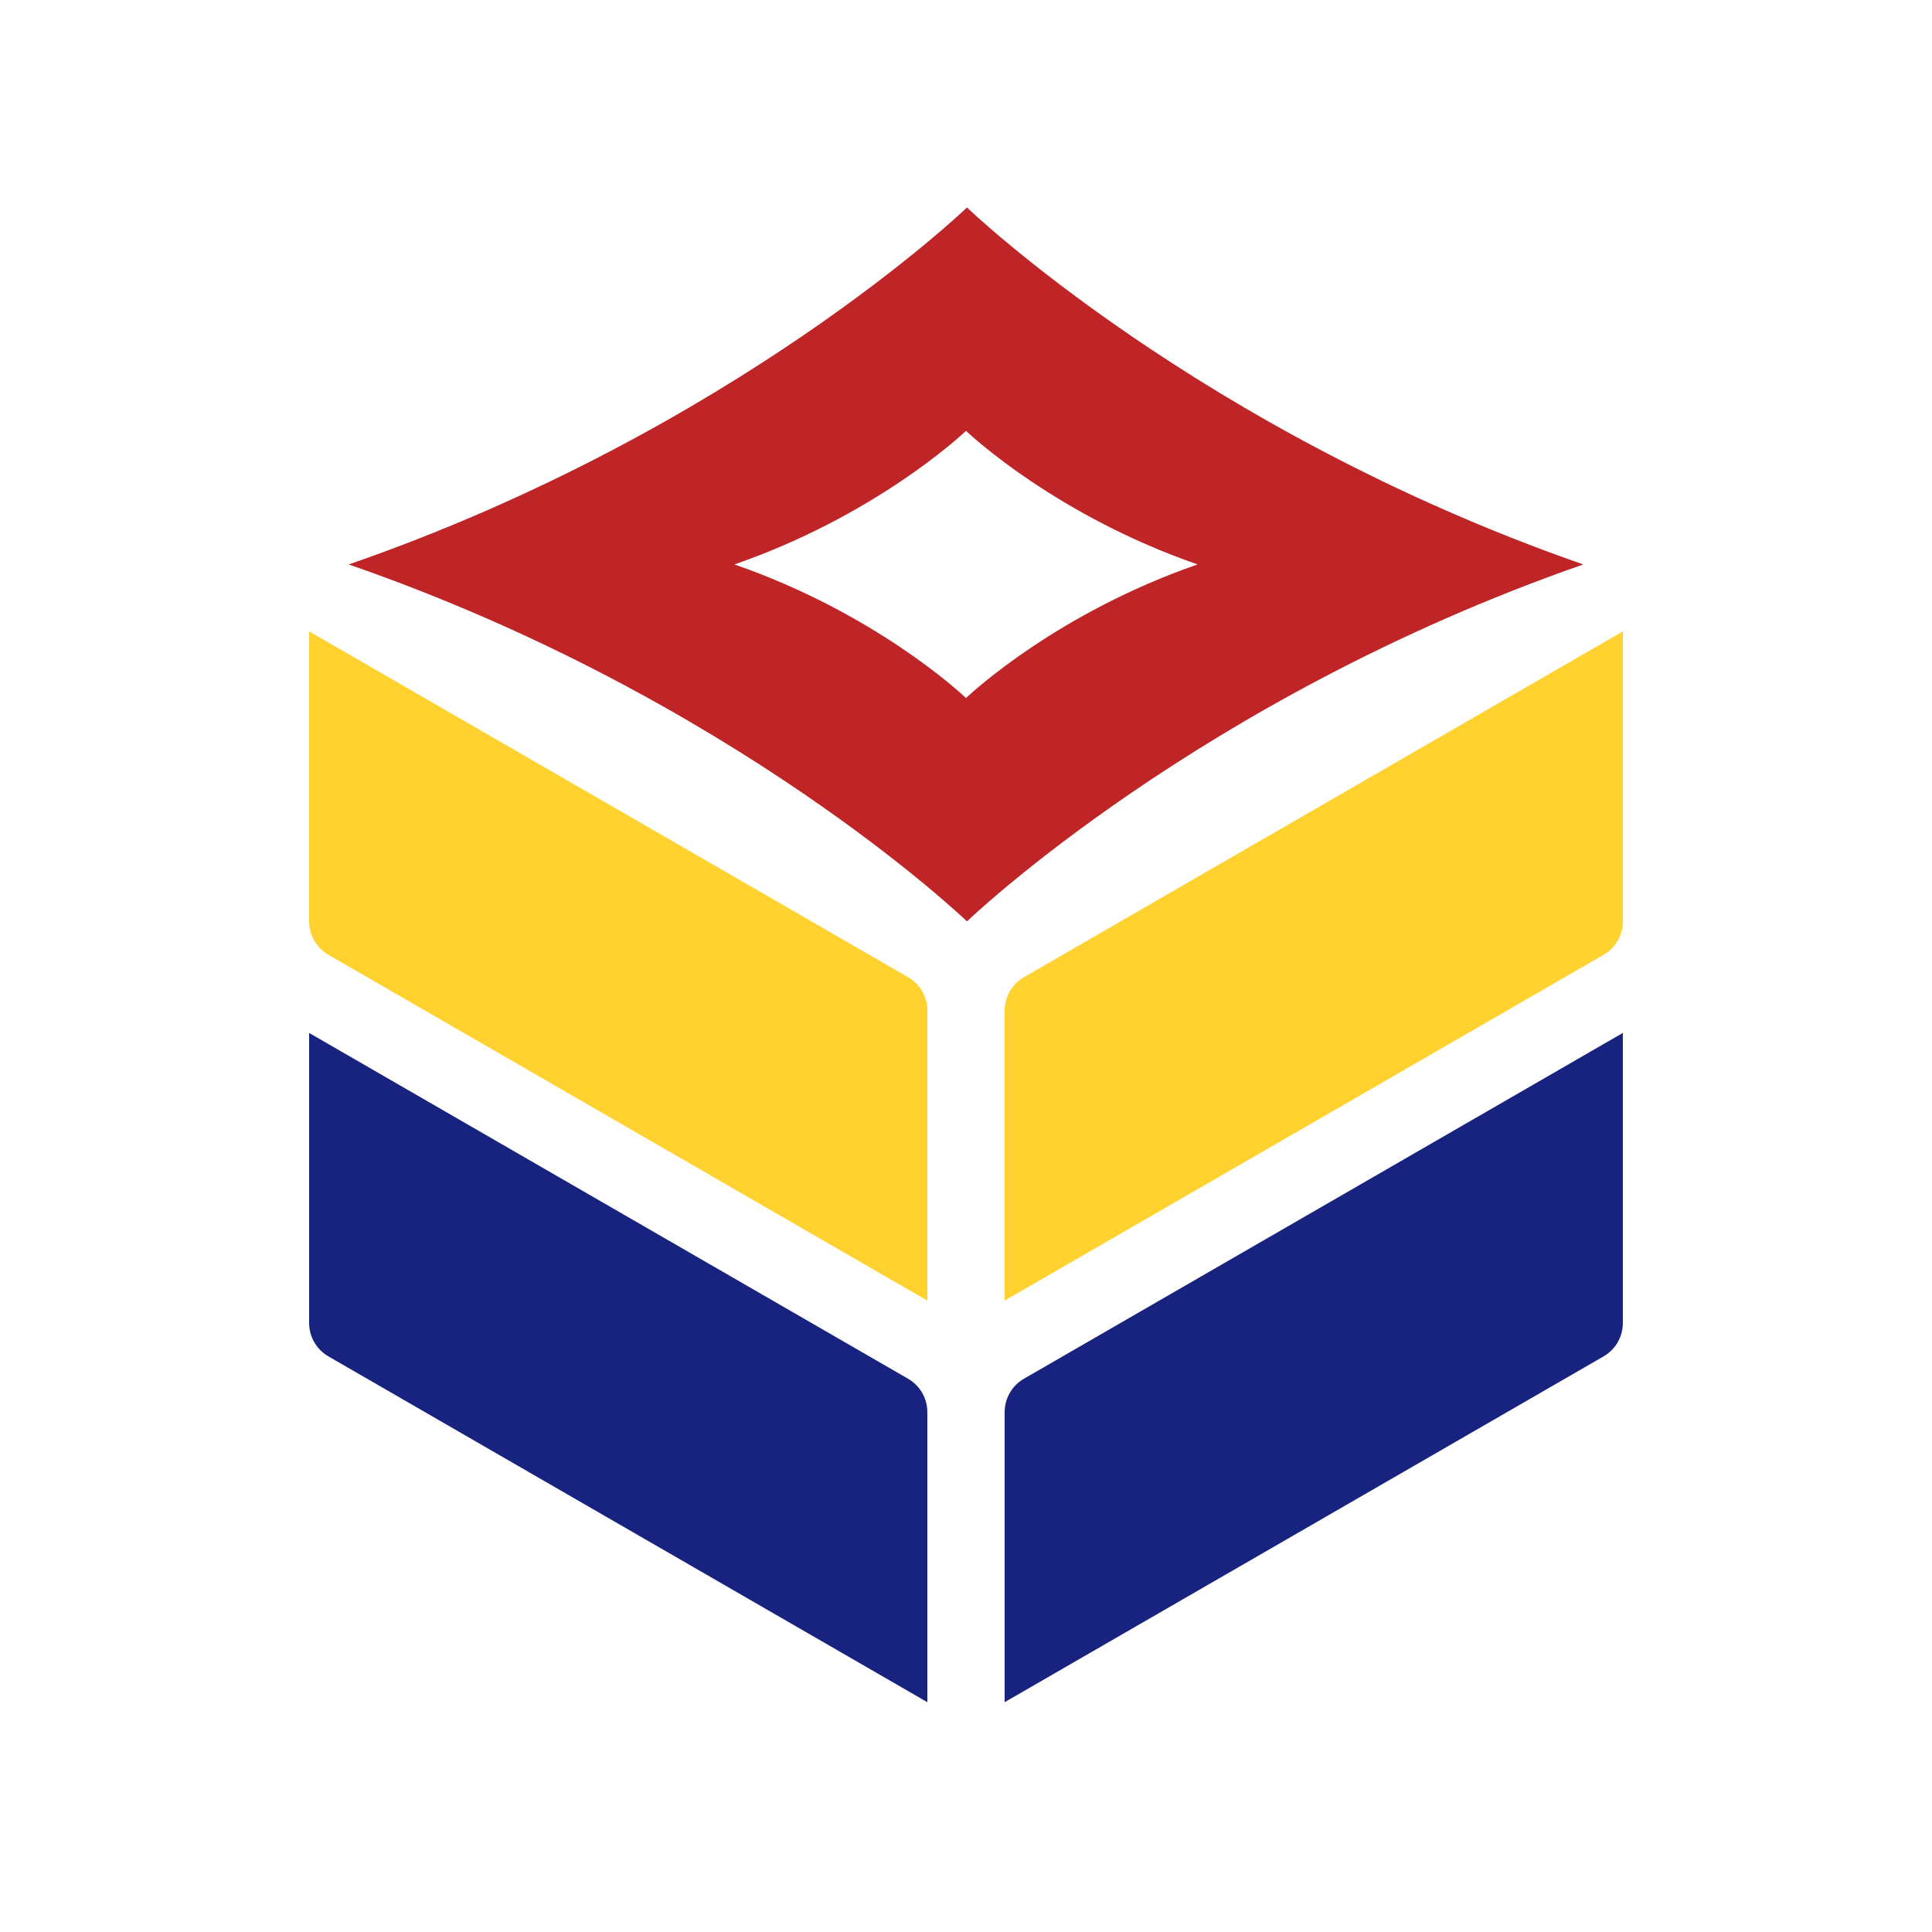 <?xml version="1.0" encoding="UTF-8"?>
<svg id="Colored_Logo" xmlns="http://www.w3.org/2000/svg" xmlns:xlink="http://www.w3.org/1999/xlink" viewBox="0 0 1000 1000">
  <defs>
    <style>
      .cls-1 {
        fill: none;
      }

      .cls-2 {
        clip-path: url(#clippath-1);
      }

      .cls-3 {
        fill: #182380;
      }

      .cls-4 {
        fill: #ffd230;
      }

      .cls-5 {
        fill: #bf2426;
      }

      .cls-6 {
        clip-path: url(#clippath);
      }
    </style>
    <clipPath id="clippath">
      <rect class="cls-1" x="107.4" y="107.4" width="785.2" height="785.2"/>
    </clipPath>
    <clipPath id="clippath-1">
      <polygon class="cls-1" points="500.5 107.4 840 303.7 840 696.3 500 892.6 160 696.3 160 303.7 500.5 107.4"/>
    </clipPath>
  </defs>
  <g id="Colored_Logo-2" data-name="Colored_Logo">
    <g class="cls-6">
      <g class="cls-2">
        <g>
          <path class="cls-3" d="M839.99,534.64v150.11c0,7.15-3.8,13.75-9.99,17.32l-310,178.99v-150.12c0-7.15,3.81-13.75,10-17.32l309.99-178.98Z"/>
          <path class="cls-4" d="M530,505.77l310-178.98v150.1c0,7.15-3.81,13.75-10,17.32l-310,178.98v-150.1c0-7.15,3.81-13.75,10-17.32Z"/>
          <path class="cls-3" d="M480,730.94v150.12l-310-178.99c-6.19-3.57-10-10.18-10-17.32v-150.11l310,178.98c6.19,3.57,10,10.18,10,17.32Z"/>
          <path class="cls-4" d="M160,326.8l310,178.98c6.19,3.57,10,10.18,10,17.32v150.1l-310-178.98c-6.19-3.57-10-10.18-10-17.32v-150.1Z"/>
        </g>
        <path class="cls-5" d="M500.5,107.4s-120,115.47-320,184.76c200,69.28,320,184.75,320,184.75,0,0,120-115.47,319-184.75-199-69.29-319-184.76-319-184.76ZM500,361.29c-3.15-2.98-47.58-44.1-119.87-69.14,72.29-25.04,116.72-66.16,119.87-69.14,3.15,2.98,47.58,44.1,119.87,69.14-72.29,25.04-116.72,66.16-119.87,69.14Z"/>
      </g>
    </g>
  </g>
</svg>